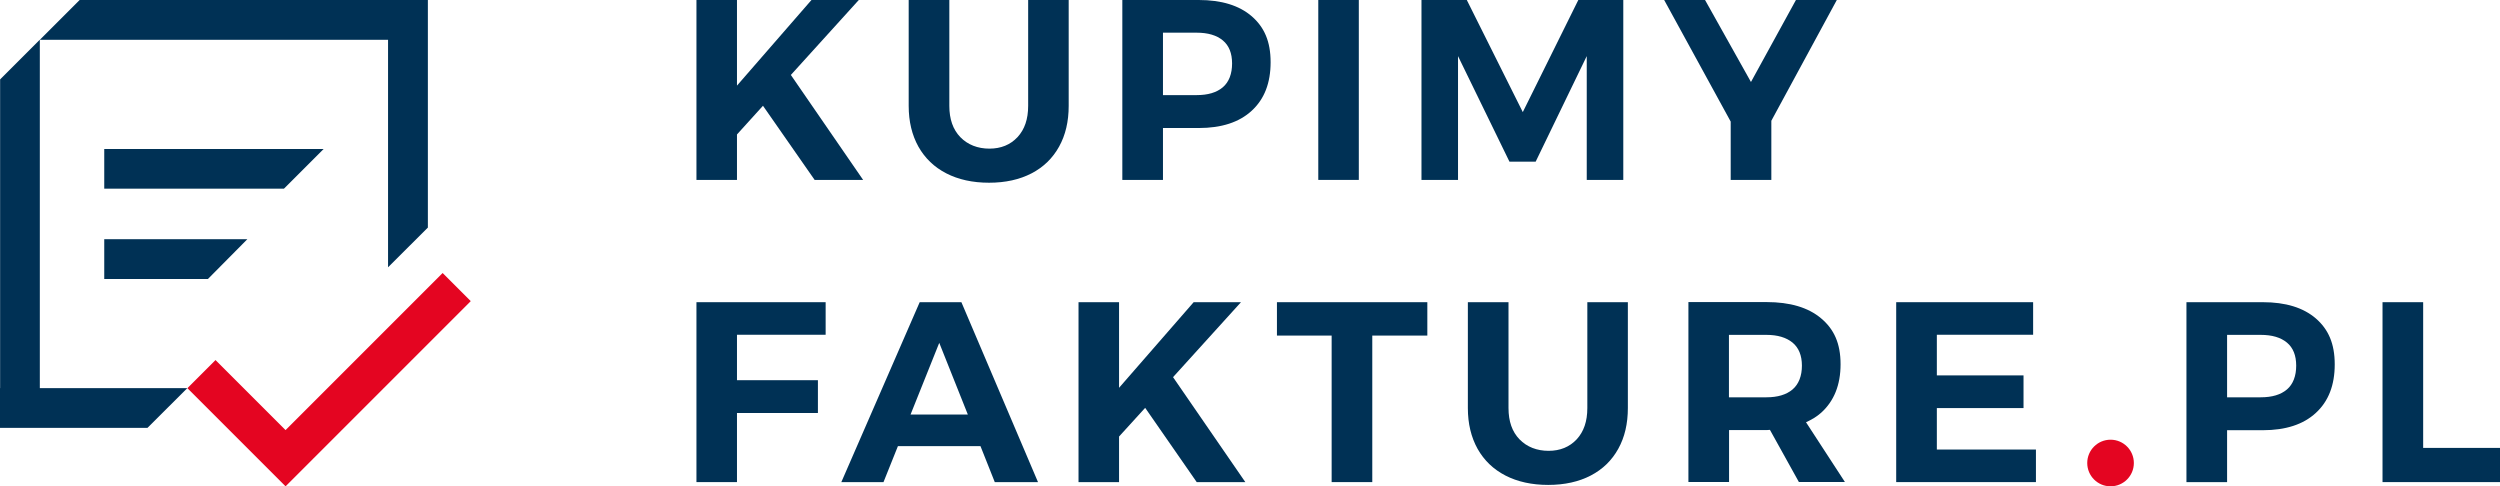 <?xml version="1.0" encoding="UTF-8" standalone="no"?>
<svg
   xmlns:dc="http://purl.org/dc/elements/1.1/"
   xmlns:cc="http://creativecommons.org/ns#"
   xmlns:rdf="http://www.w3.org/1999/02/22-rdf-syntax-ns#"
   xmlns:svg="http://www.w3.org/2000/svg"
   xmlns="http://www.w3.org/2000/svg"
   xmlns:sodipodi="http://sodipodi.sourceforge.net/DTD/sodipodi-0.dtd"
   xmlns:inkscape="http://www.inkscape.org/namespaces/inkscape"
   id="Warstwa_1"
   data-name="Warstwa 1"
   viewBox="0 0 213.44 41.52"
   version="1.1"
   sodipodi:docname="wf.svg"
   width="213.44"
   height="41.52"
   inkscape:version="1.0.2 (e86c870879, 2021-01-15, custom)">
  <sodipodi:namedview
     pagecolor="#ffffff"
     bordercolor="#666666"
     borderopacity="1"
     objecttolerance="10"
     gridtolerance="10"
     guidetolerance="10"
     inkscape:pageopacity="0"
     inkscape:pageshadow="2"
     inkscape:window-width="2560"
     inkscape:window-height="1369"
     id="namedview59"
     showgrid="false"
     fit-margin-top="0"
     fit-margin-left="0"
     fit-margin-right="0"
     fit-margin-bottom="0"
     inkscape:zoom="4.3233333"
     inkscape:cx="106.72"
     inkscape:cy="20.76"
     inkscape:window-x="-8"
     inkscape:window-y="-8"
     inkscape:window-maximized="1"
     inkscape:current-layer="Warstwa_1" />
  <defs
     id="defs4">
    <style
       id="style2">
      .cls-1 {
        fill: #003155;
      }

      .cls-2 {
        fill: #e40521;
      }
    </style>
  </defs>
  <g
     id="g10"
     transform="translate(-43.28,-39.24)">
    <path
       class="cls-1"
       d="m 236.47,65.04 h -6.52 V 80.4 h 3.47 v -4.43 h 3.05 c 1.95,0 3.46,-0.49 4.53,-1.48 1.08,-0.99 1.61,-2.37 1.61,-4.14 0,-1.77 -0.54,-2.99 -1.61,-3.92 -1.08,-0.93 -2.59,-1.39 -4.53,-1.39 z m 2.06,7.45 c -0.53,0.45 -1.27,0.67 -2.24,0.67 h -2.87 v -5.33 h 2.87 c 0.97,0 1.71,0.22 2.24,0.66 0.53,0.44 0.79,1.1 0.79,1.97 0,0.87 -0.26,1.58 -0.79,2.03 z"
       id="path6" />
    <polygon
       class="cls-1"
       points="246.69,65.04 246.69,80.4 256.72,80.4 256.72,77.48 250.16,77.48 250.16,65.04 "
       id="polygon8" />
  </g>
  <circle
     class="cls-2"
     cx="180.19"
     cy="39.53"
     r="1.99"
     id="circle12" />
  <g
     id="g28"
     transform="translate(-43.28,-39.24)">
    <polygon
       class="cls-1"
       points="106.2,74.5 113.11,74.5 113.11,71.73 113.11,71.7 106.2,71.7 106.2,67.82 113.77,67.82 113.77,65.04 102.74,65.04 102.74,80.4 106.2,80.4 "
       id="polygon14" />
    <path
       class="cls-1"
       d="m 121.8,65.04 -6.69,15.36 h 3.6 l 1.23,-3.07 h 7.05 l 1.22,3.07 h 3.69 l -6.54,-15.36 h -3.55 z m -0.78,9.59 2.45,-6.12 2.44,6.12 z"
       id="path16" />
    <polygon
       class="cls-1"
       points="138.82,72.35 138.82,65.04 135.36,65.04 135.36,80.4 138.82,80.4 138.82,76.51 141.05,74.06 145.45,80.4 149.6,80.4 143.43,71.44 149.23,65.04 145.19,65.04 "
       id="polygon18" />
    <polygon
       class="cls-1"
       points="156.97,80.4 160.44,80.4 160.44,67.89 165.14,67.89 165.14,65.04 152.3,65.04 152.3,67.89 156.97,67.89 "
       id="polygon20" />
    <path
       class="cls-1"
       d="m 198.76,74.48 c 1.1,-0.99 1.66,-2.37 1.66,-4.14 0,-1.77 -0.55,-2.99 -1.66,-3.92 -1.1,-0.93 -2.66,-1.39 -4.66,-1.39 h -6.67 v 15.36 h 3.47 v -4.43 h 3.2 c 0.1,0 0.19,-0.02 0.29,-0.02 l 2.47,4.45 h 3.93 l -3.32,-5.1 c 0.48,-0.22 0.92,-0.48 1.29,-0.81 z m -7.87,-6.65 h 3.2 c 0.95,0 1.69,0.22 2.23,0.66 0.53,0.44 0.8,1.1 0.8,1.97 0,0.87 -0.27,1.58 -0.8,2.03 -0.53,0.45 -1.28,0.67 -2.23,0.67 h -3.2 z"
       id="path22" />
    <polygon
       class="cls-1"
       points="216.04,74.08 216.04,71.3 216.04,71.29 208.64,71.29 208.64,67.82 216.86,67.82 216.86,65.04 205.17,65.04 205.17,80.4 217.1,80.4 217.1,77.62 208.64,77.62 208.64,74.08 "
       id="polygon24" />
    <path
       class="cls-1"
       d="m 178.8,65.04 v 9.04 c 0,1.13 -0.3,2.01 -0.91,2.67 -0.61,0.65 -1.41,0.98 -2.4,0.98 -0.99,0 -1.85,-0.33 -2.48,-0.98 -0.63,-0.65 -0.94,-1.54 -0.94,-2.67 v -9.04 h -3.47 v 9.04 c 0,1.33 0.28,2.49 0.83,3.48 0.56,0.99 1.35,1.75 2.38,2.28 1.03,0.53 2.25,0.8 3.65,0.8 1.4,0 2.61,-0.27 3.63,-0.8 1.02,-0.53 1.8,-1.29 2.35,-2.28 0.55,-0.99 0.82,-2.15 0.82,-3.48 v -9.04 h -3.47 z"
       id="path26" />
  </g>
  <g
     id="g42"
     transform="translate(-43.28,-39.24)">
    <polygon
       class="cls-1"
       points="106.2,46.55 106.2,39.24 102.74,39.24 102.74,54.6 106.2,54.6 106.2,50.72 108.42,48.27 112.83,54.6 116.97,54.6 110.8,45.64 116.6,39.24 112.56,39.24 "
       id="polygon30" />
    <path
       class="cls-1"
       d="M 145.62,39.24 H 139.1 V 54.6 h 3.47 v -4.43 h 3.05 c 1.95,0 3.46,-0.49 4.53,-1.48 1.08,-0.99 1.61,-2.37 1.61,-4.14 0,-1.77 -0.54,-2.99 -1.61,-3.92 -1.08,-0.93 -2.59,-1.39 -4.53,-1.39 z m 2.06,7.45 c -0.53,0.45 -1.27,0.67 -2.24,0.67 h -2.87 v -5.33 h 2.87 c 0.97,0 1.71,0.22 2.24,0.66 0.53,0.44 0.79,1.1 0.79,1.97 0,0.87 -0.26,1.58 -0.79,2.03 z"
       id="path32" />
    <polygon
       class="cls-1"
       points="164.64,39.24 164.64,54.6 167.76,54.6 167.76,44.03 172.15,53.04 174.39,53.04 178.75,44.03 178.75,54.6 181.87,54.6 181.87,39.24 178.03,39.24 173.29,48.81 168.51,39.24 "
       id="polygon34" />
    <polygon
       class="cls-1"
       points="192.77,46.24 188.85,39.24 185.36,39.24 191.04,49.62 191.04,54.6 194.51,54.6 194.51,49.55 200.1,39.24 196.61,39.24 "
       id="polygon36" />
    <polygon
       class="cls-1"
       points="159.29,54.6 159.29,39.24 159.29,39.24 155.83,39.24 155.83,54.6 "
       id="polygon38" />
    <path
       class="cls-1"
       d="m 131.06,39.24 v 9.04 c 0,1.13 -0.3,2.01 -0.91,2.67 -0.61,0.65 -1.41,0.98 -2.4,0.98 -0.99,0 -1.85,-0.33 -2.48,-0.98 -0.63,-0.65 -0.94,-1.54 -0.94,-2.67 v -9.04 h -3.47 v 9.04 c 0,1.33 0.28,2.49 0.83,3.48 0.56,0.99 1.35,1.75 2.38,2.28 1.03,0.53 2.25,0.8 3.65,0.8 1.4,0 2.61,-0.27 3.63,-0.8 1.02,-0.53 1.8,-1.29 2.35,-2.28 0.55,-0.99 0.82,-2.15 0.82,-3.48 v -9.04 h -3.47 z"
       id="path40" />
  </g>
  <g
     id="g56"
     transform="translate(-43.28,-39.24)">
    <polygon
       class="cls-2"
       points="61.68,69.98 59.28,72.38 65.26,78.36 67.66,80.76 70.06,78.36 83.47,64.95 81.07,62.55 67.66,75.96 "
       id="polygon44" />
    <g
       id="g50">
      <polygon
         class="cls-1"
         points="52.18,63.06 61.03,63.06 64.4,59.66 52.18,59.66 "
         id="polygon46" />
      <polygon
         class="cls-1"
         points="52.18,55.35 67.52,55.35 70.91,51.96 52.18,51.96 "
         id="polygon48" />
    </g>
    <polygon
       class="cls-1"
       points="46.68,42.64 46.67,42.64 43.29,46.02 43.29,72.38 43.28,72.38 43.28,75.77 43.29,75.77 43.29,75.77 46.68,75.77 46.68,75.77 55.87,75.77 59.27,72.38 46.68,72.38 "
       id="polygon52" />
    <polygon
       class="cls-1"
       points="50.08,39.24 46.68,42.64 76.41,42.64 76.41,62.06 79.81,58.67 79.81,39.25 79.81,39.24 "
       id="polygon54" />
  </g>
</svg>
